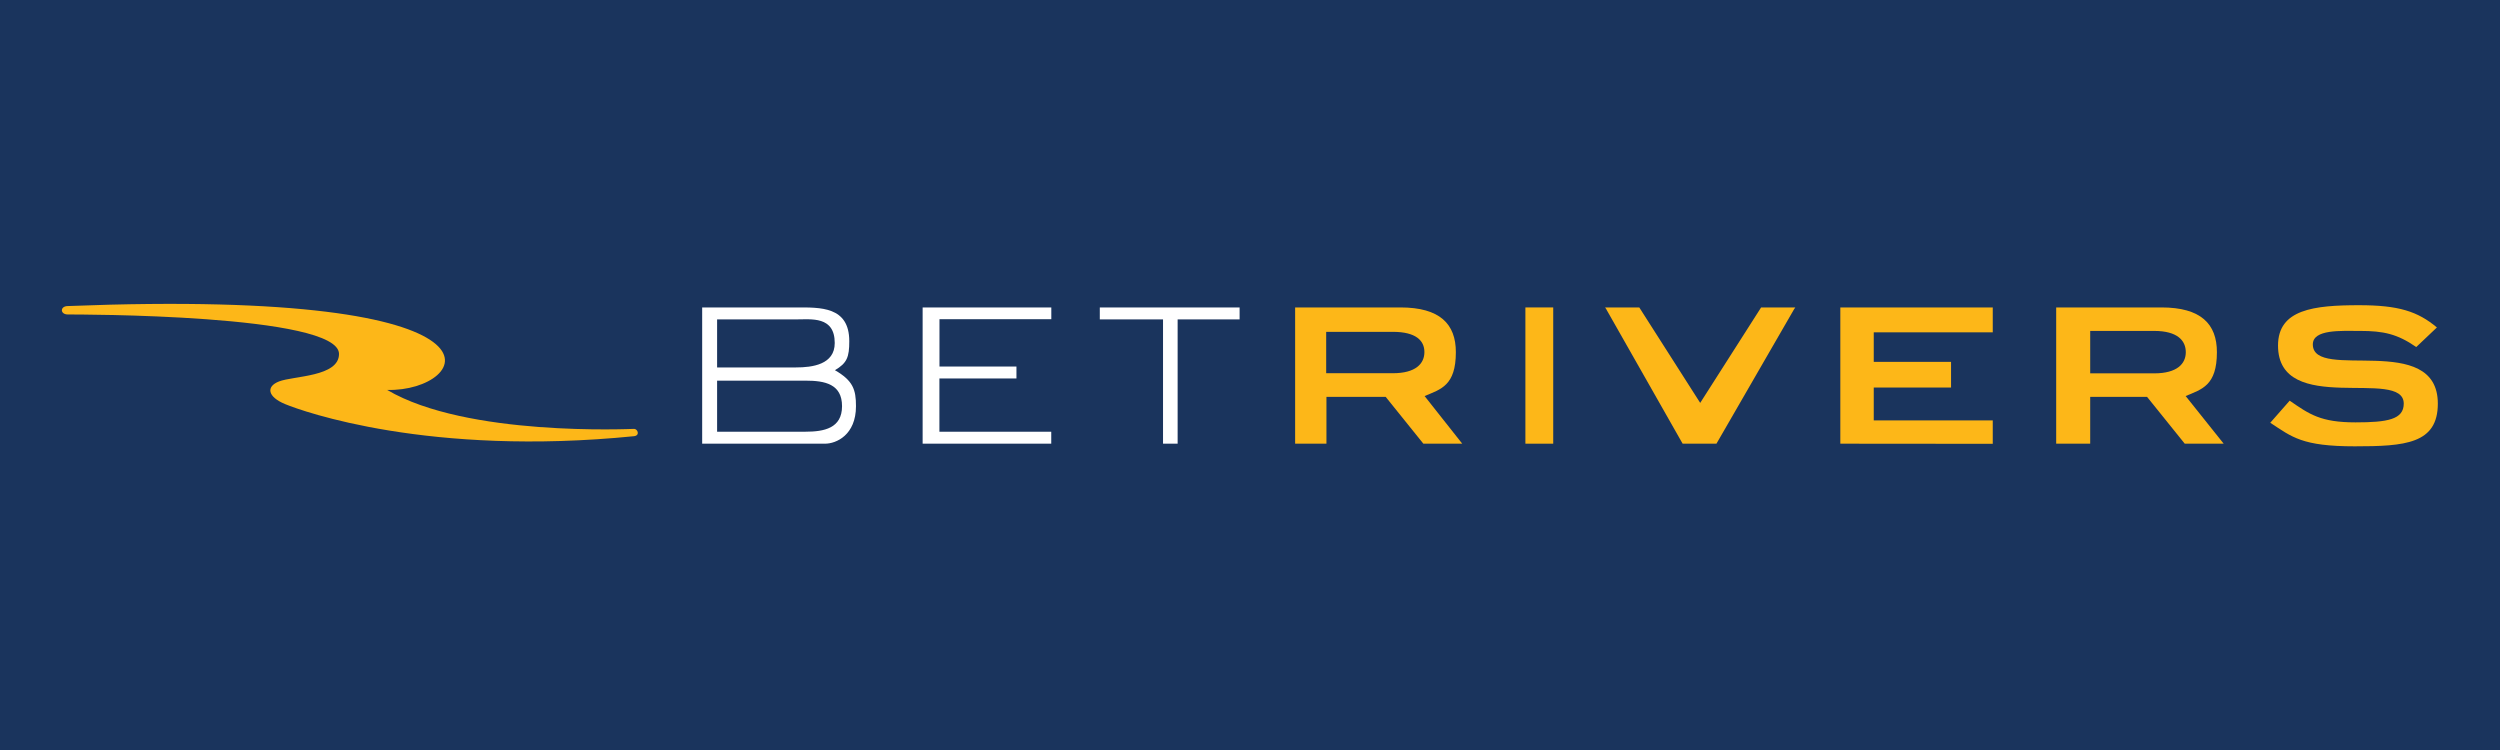 <?xml version="1.0" encoding="UTF-8"?> <svg xmlns="http://www.w3.org/2000/svg" viewBox="0 0 380 114" data-version="2" id="ef0bd792-edb7-11ec-9cab-18473dc6cc98"><title>BetRivers</title><defs><style> .cls-BR-1a-svg-logo-1 { fill: #1a345d; } .cls-BR-1a-svg-logo-2 { fill: #fdb718; } .cls-BR-1a-svg-logo-3 { fill: #fff; } </style></defs><g id="Layer_2" data-name="Layer 2"><g id="Layer_1-2" data-name="Layer 1"><g id="BetRivers_logo_invert_380x114"><rect id="rectangle" class="cls-BR-1a-svg-logo-1" width="380" height="114"></rect><path id="BR_swoosh" class="cls-BR-1a-svg-logo-2" d="M10.32,46.52c-1.22,0-1.22,1.28,0,1.28s41.21-.06,41.21,6c0,3.49-6.92,3.32-9.12,4.18-2,.78-1.75,2.33.92,3.44s21.91,8,53.06,4.88c.93-.12.53-1.11,0-1.11s-25.45,1.22-37.54-5.92C71.23,59.59,81.22,43.73,10.32,46.52Z"></path><path id="BR_b" class="cls-BR-1a-svg-logo-3" d="M106.73,67.44V46.73H121c3.67,0,8.09-.18,8.09,5.13,0,2.41-.33,3.32-2.18,4.41,2.75,1.59,3.2,2.94,3.2,5.47,0,4.38-3,5.7-4.7,5.7ZM109,48.55v7.3H121c2.45,0,5.88-.43,5.88-3.71,0-4.13-3.58-3.59-5.91-3.59Zm0,9.31v7.76h13.43c2.82,0,5.56-.52,5.56-3.88s-2.6-3.88-5.53-3.88Z"></path><path id="BR_e" class="cls-BR-1a-svg-logo-3" d="M140.24,67.44V46.73H159.8v1.79h-17v7.19H154.5v1.82H142.79v8.09h17v1.82Z"></path><path id="BR_t" class="cls-BR-1a-svg-logo-3" d="M176.78,67.44V48.55h-9.61V46.73h21.25v1.82H179V67.44Z"></path><path id="BR_r" class="cls-BR-1a-svg-logo-2" d="M216.35,67.44l-5.73-7.12h-9v7.12h-4.76V46.73h16c6,0,8.43,2.51,8.43,6.8,0,5.1-2.29,5.63-4.75,6.67l5.72,7.24Zm-14.77-17v6.29h10.13c3.51,0,4.8-1.48,4.8-3.22s-1.29-3.07-4.8-3.07Z"></path><path id="BR_r2" class="cls-BR-1a-svg-logo-2" d="M332.08,67.44l-5.73-7.12h-8.64v7.12h-5.17V46.73h16c6,0,8.43,2.51,8.43,6.8,0,5.1-2.3,5.63-4.75,6.67L338,67.44ZM317.71,50.3v6.45h9.72c3.52,0,4.81-1.48,4.81-3.22S331,50.3,327.43,50.3Z"></path><path id="BR_i" class="cls-BR-1a-svg-logo-2" d="M231.86,67.44V46.73h4.23V67.44Z"></path><path id="BR_e2" class="cls-BR-1a-svg-logo-2" d="M279.73,67.44V46.73H302.9v3.78H284.81V55h11.75V58.9H284.81v5H302.9v3.56Z"></path><path id="BR_s" class="cls-BR-1a-svg-logo-2" d="M367.27,52.75c-2.89-2-5-2.45-8.54-2.45-2.88,0-7.18-.28-7.18,2.05,0,5.7,19-2.05,19,9,0,6.12-5,6.49-12.63,6.49-8,0-9.51-1.4-12.84-3.58l2.95-3.36c3,2.07,4.71,3.3,10,3.3,4.87,0,7.34-.44,7.34-2.85,0-5.57-19.11,2.06-19.11-8.83,0-5.5,5.45-6.13,12.33-6.13,6,0,8.9.94,11.82,3.38Z"></path><polygon id="BR_v" class="cls-BR-1a-svg-logo-2" points="272.89 46.73 267.69 46.73 258.43 61.24 249.17 46.73 243.97 46.73 244.22 47.09 244.16 47.02 255.76 67.44 260.9 67.44 272.69 47.02 272.68 47.03 272.89 46.73"></polygon></g></g></g></svg> 